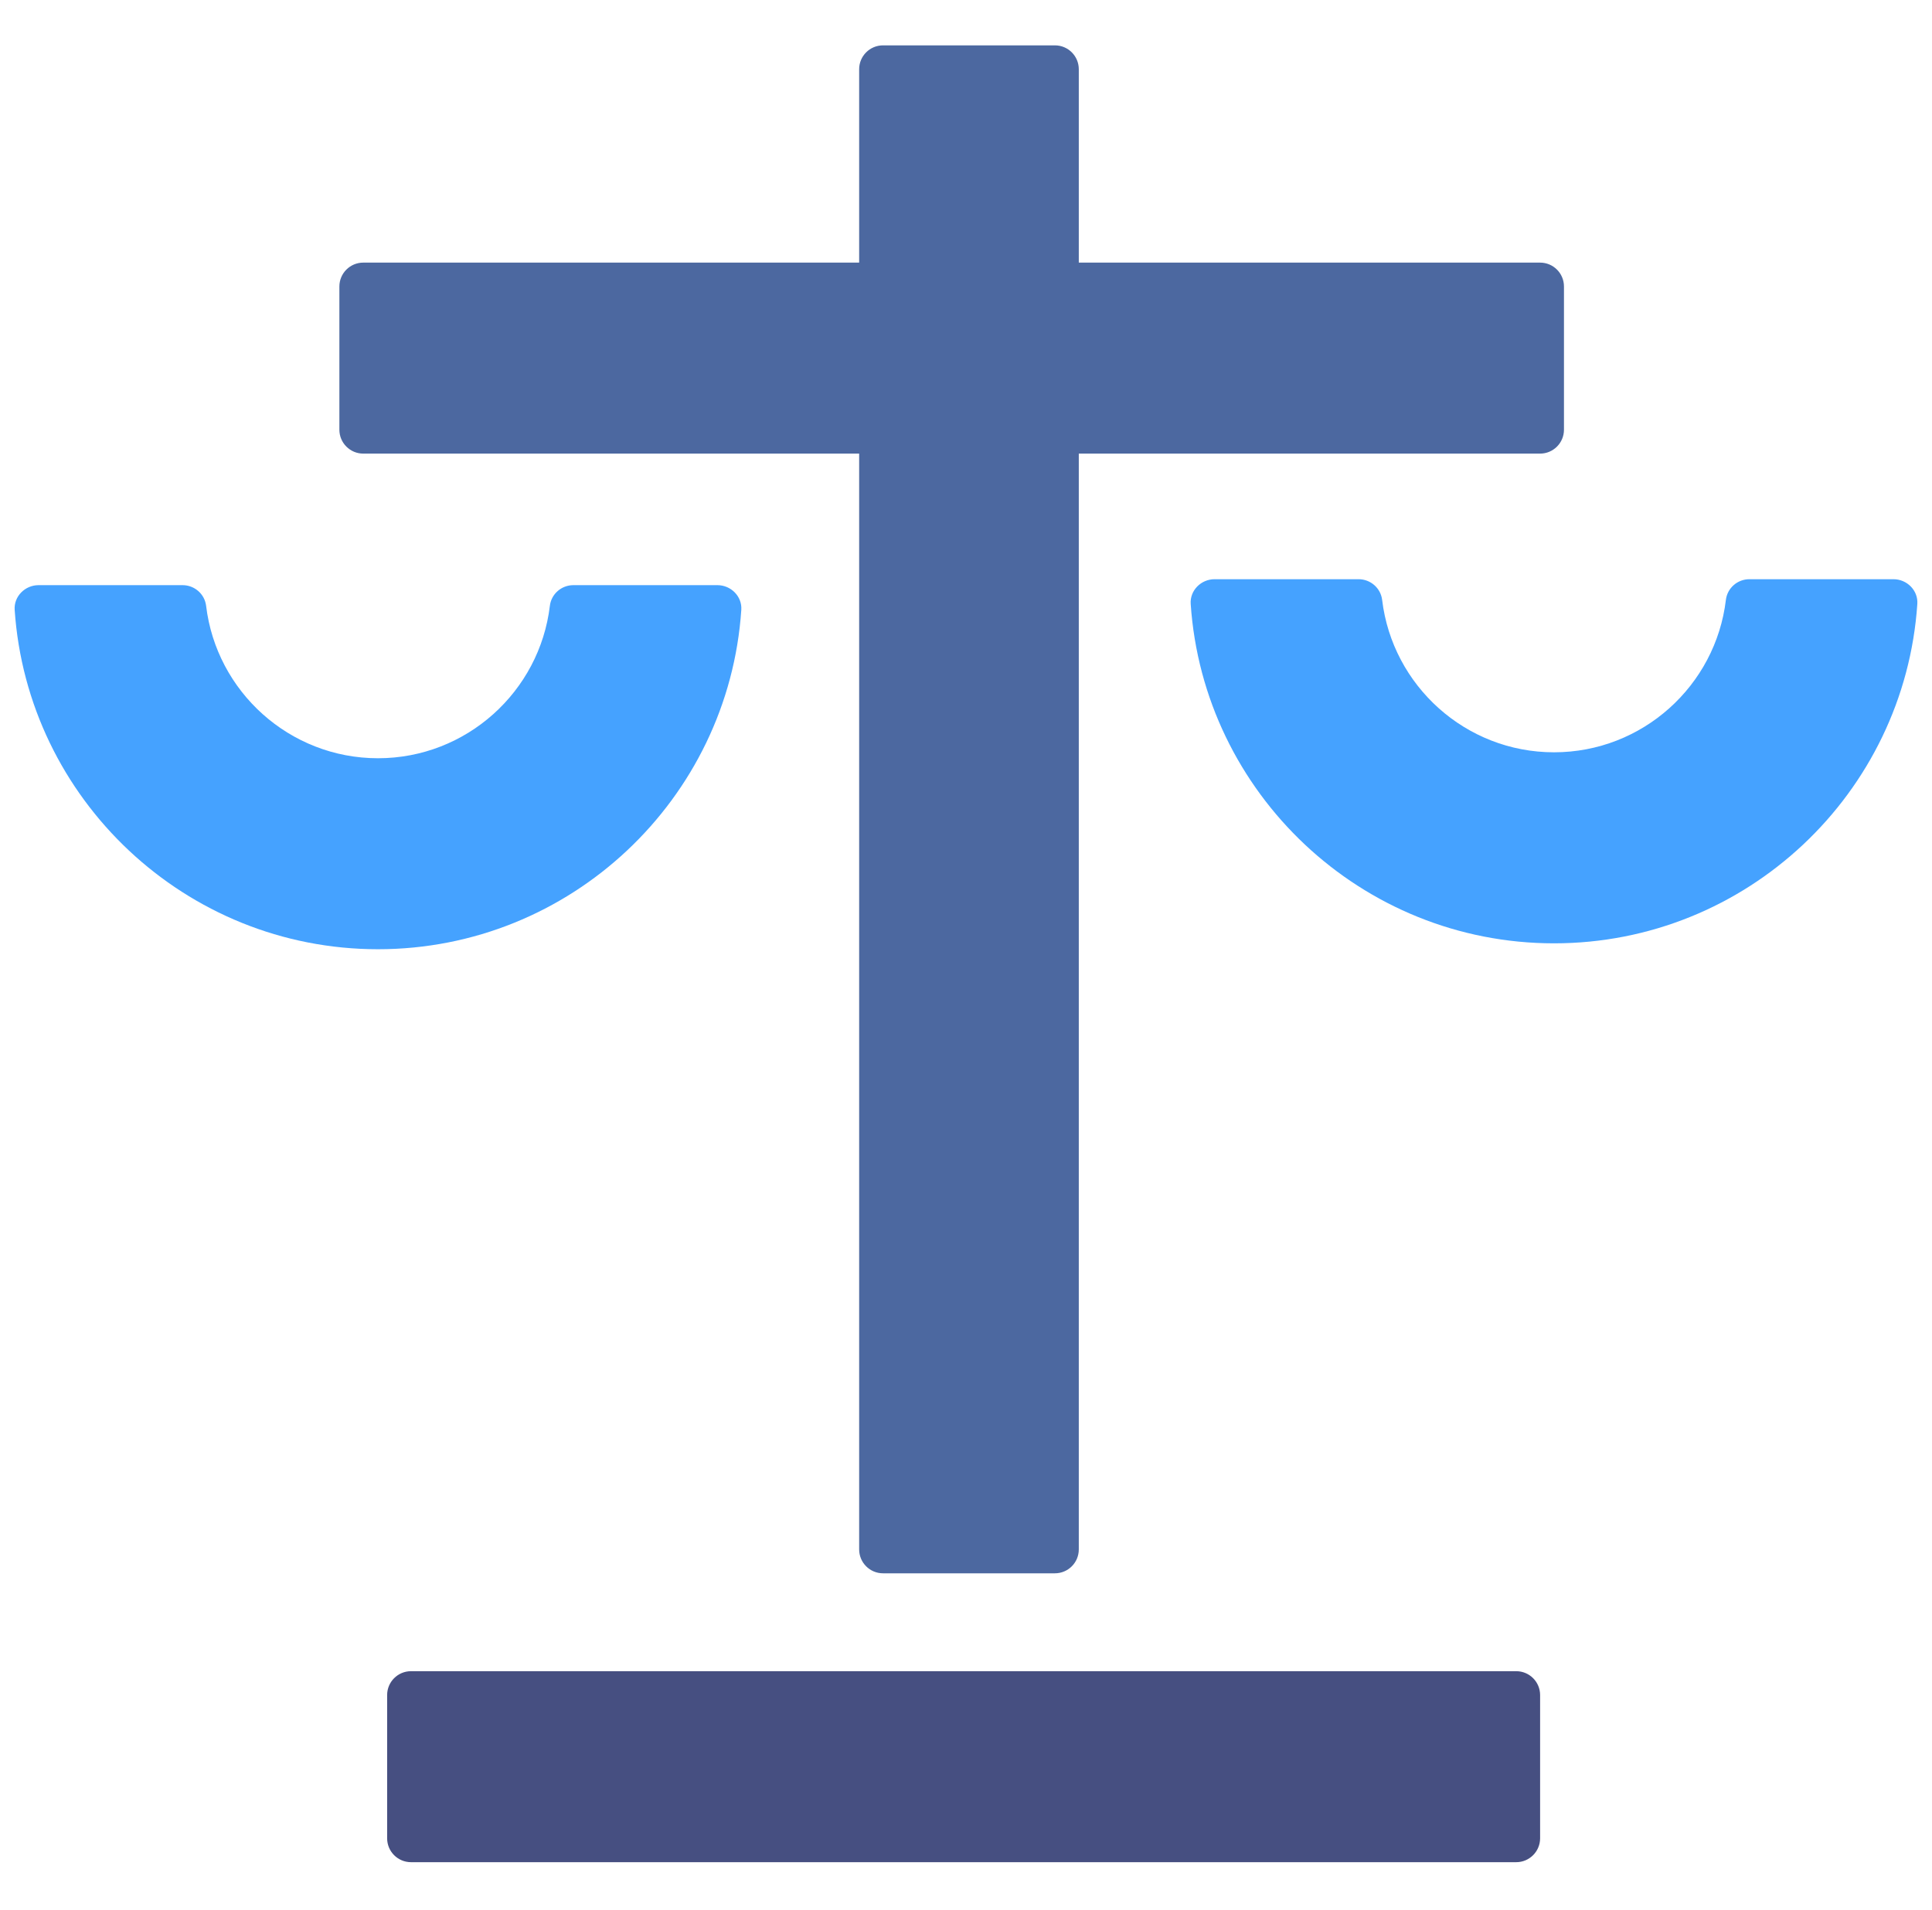 <svg width="89" height="88" viewBox="0 0 89 88" fill="none" xmlns="http://www.w3.org/2000/svg">
<g clip-path="url(#clip0_62_3387)">
<path d="M17.412 43.736C8.545 43.736 1.262 36.819 0.676 28.098C0.634 27.478 1.153 26.961 1.776 26.961H8.411C8.961 26.961 9.429 27.369 9.495 27.914C9.968 31.863 13.338 34.936 17.412 34.936C21.487 34.936 24.858 31.863 25.33 27.914C25.395 27.368 25.863 26.961 26.414 26.961H33.049C33.672 26.961 34.191 27.478 34.149 28.098C33.563 36.819 26.279 43.736 17.412 43.736Z" fill="#45A2FF"/>
<path d="M69.846 85.8H18.934C18.326 85.8 17.834 85.307 17.834 84.7V78.1C17.834 77.493 18.326 77 18.934 77H69.847C70.454 77 70.947 77.493 70.947 78.1V84.7C70.946 85.307 70.454 85.8 69.846 85.8Z" fill="#464F81"/>
<path d="M70.946 12.1H49.696V3.19C49.696 2.583 49.204 2.09 48.596 2.09H40.678C40.07 2.09 39.578 2.583 39.578 3.19V12.1H16.734C16.127 12.1 15.634 12.593 15.634 13.2V19.8C15.634 20.407 16.127 20.9 16.734 20.9H39.578V71.39C39.578 71.997 40.07 72.49 40.678 72.49H48.596C49.204 72.49 49.696 71.997 49.696 71.39V20.9H70.946C71.553 20.9 72.046 20.407 72.046 19.8V13.2C72.046 12.593 71.555 12.1 70.946 12.1Z" fill="#4C68A0"/>
<path d="M71.588 43.464C62.719 43.464 55.437 36.547 54.851 27.825C54.809 27.204 55.328 26.687 55.951 26.687H62.586C63.136 26.687 63.604 27.096 63.67 27.641C64.143 31.59 67.513 34.662 71.588 34.662C75.663 34.662 79.033 31.591 79.505 27.641C79.57 27.094 80.038 26.687 80.589 26.687H87.224C87.847 26.687 88.366 27.204 88.324 27.825C87.738 36.547 80.456 43.464 71.588 43.464Z" fill="#45A2FF"/>
</g>
<defs>
<clipPath id="clip0_62_3387">
<rect width="88" height="88" fill="white" transform="translate(0.5)"/>
</clipPath>
</defs>
</svg>

